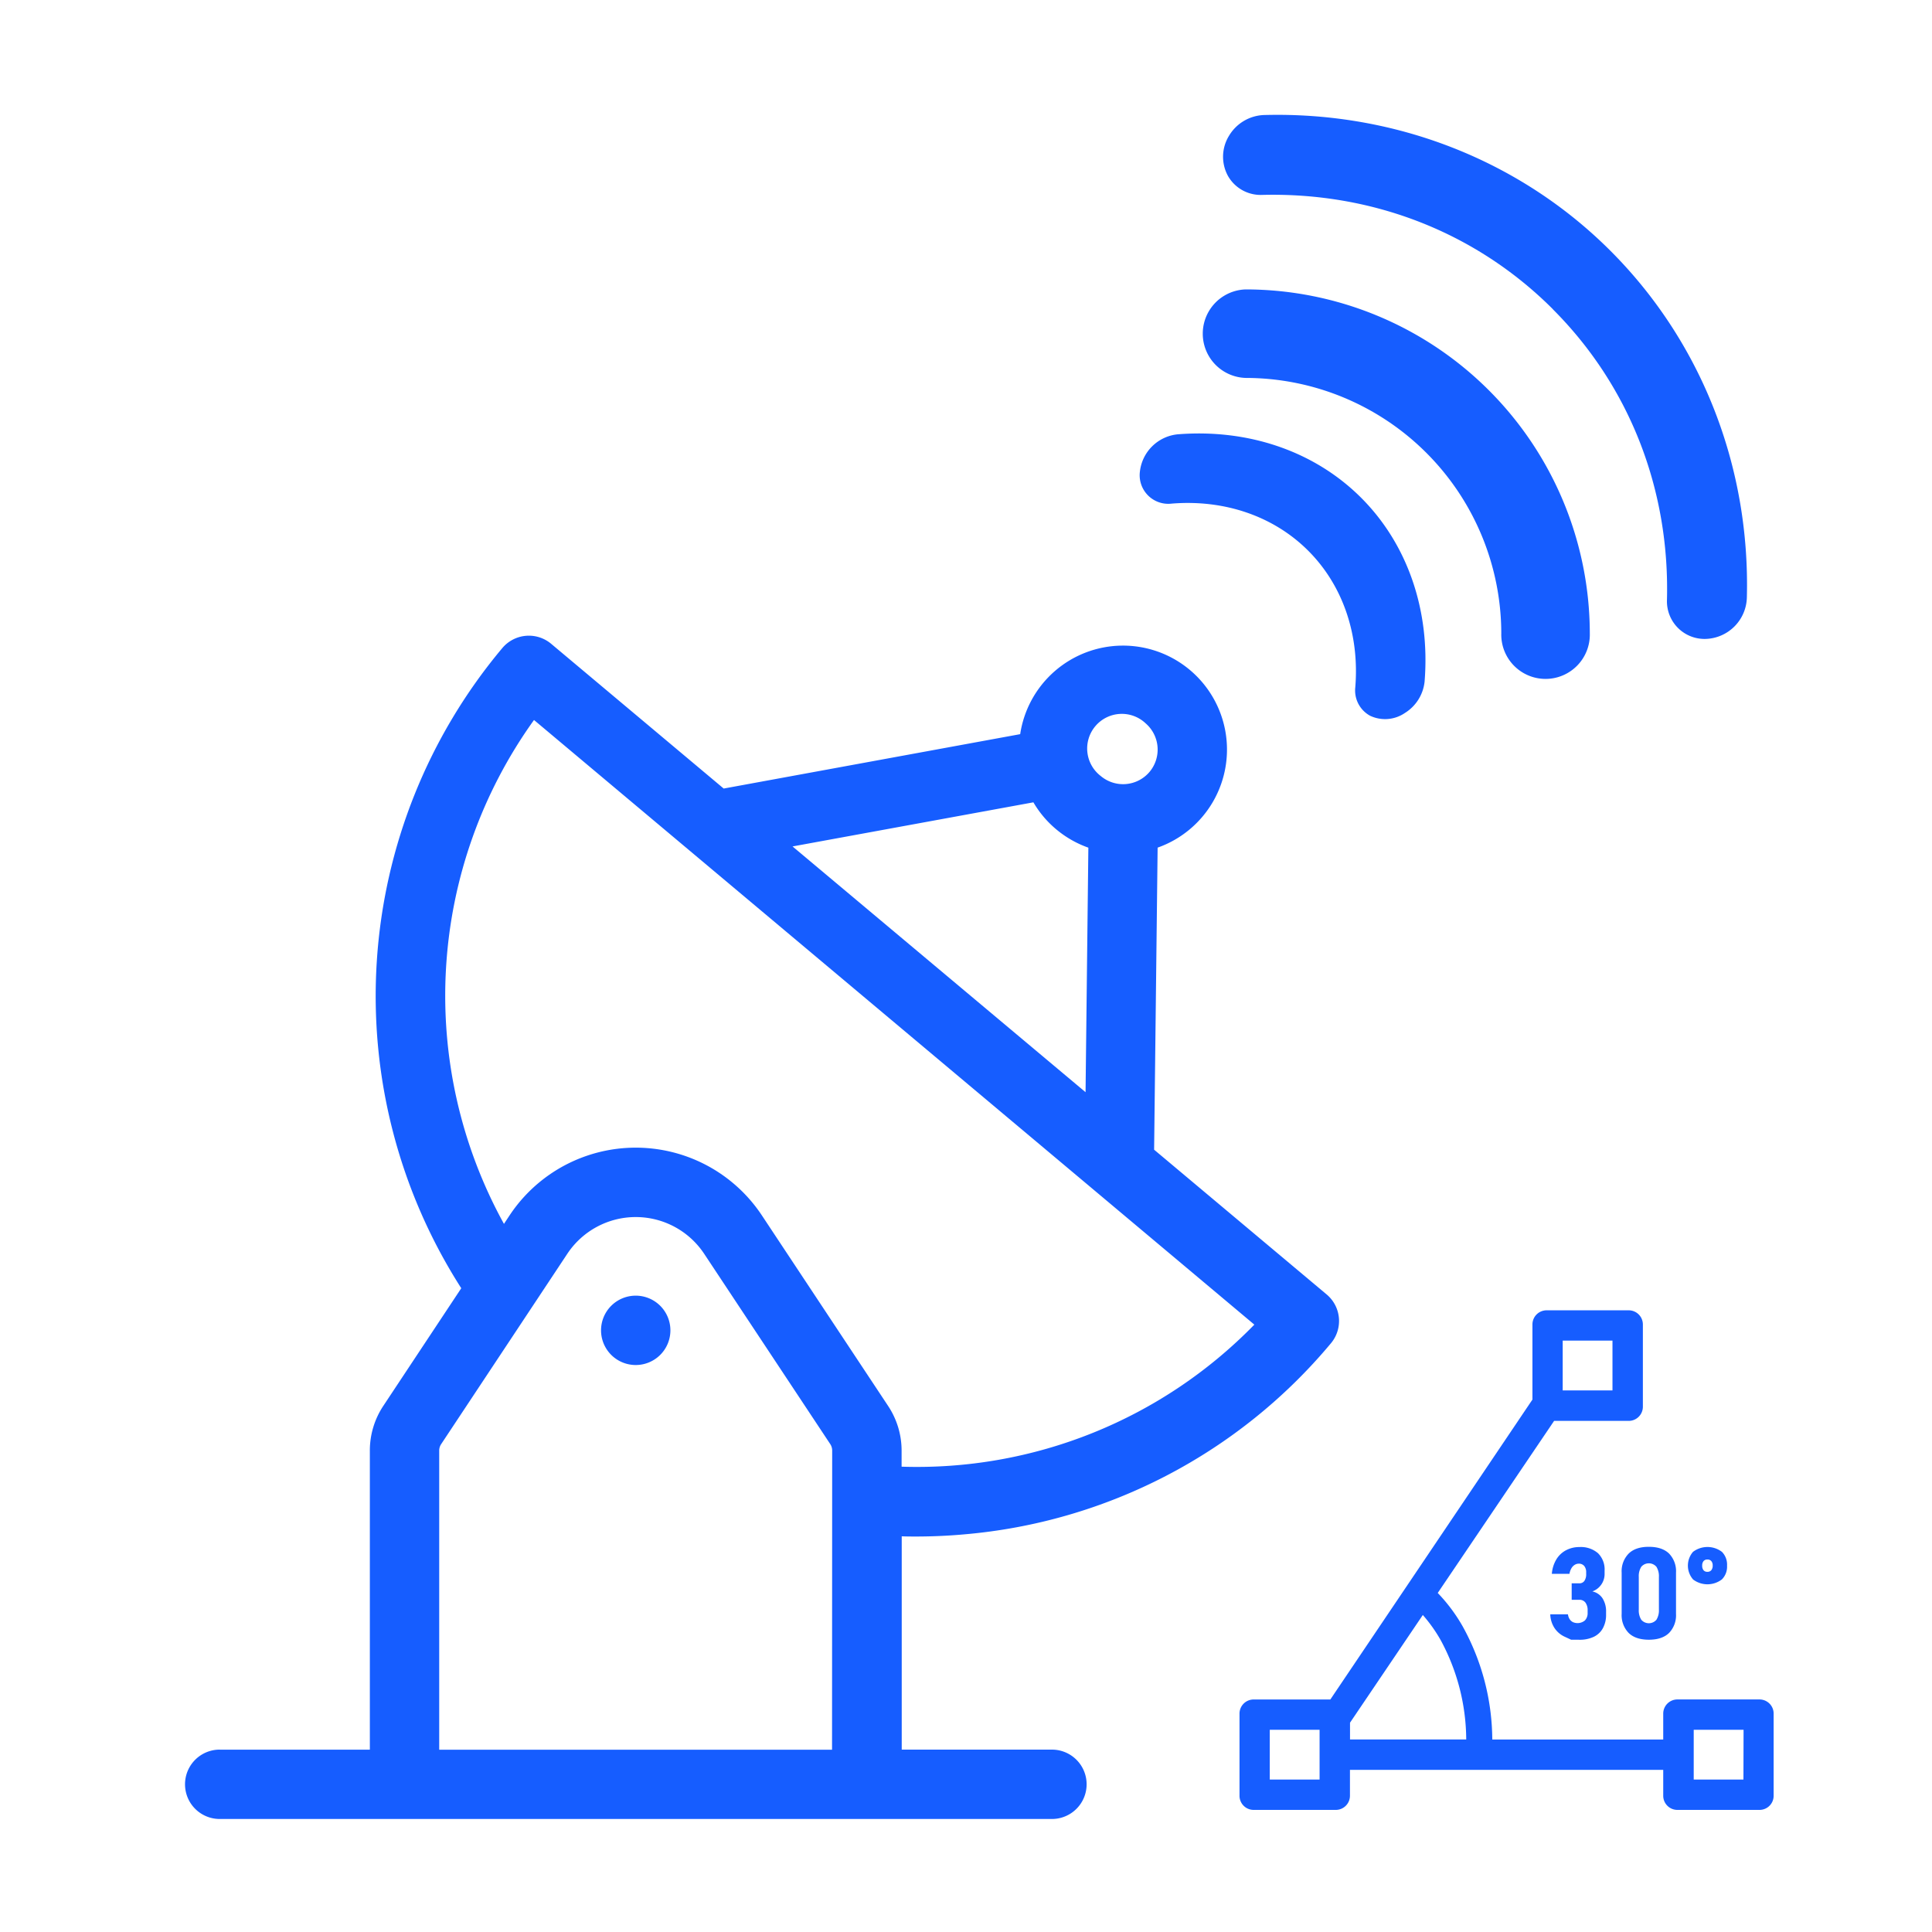 <?xml version="1.0" standalone="no"?><!DOCTYPE svg PUBLIC "-//W3C//DTD SVG 1.1//EN" "http://www.w3.org/Graphics/SVG/1.1/DTD/svg11.dtd"><svg t="1751518375180" class="icon" viewBox="0 0 1024 1024" version="1.1" xmlns="http://www.w3.org/2000/svg" p-id="13446" xmlns:xlink="http://www.w3.org/1999/xlink" width="200" height="200"><path d="M932.591 900.745h-43.554a7.509 7.509 0 0 0-7.492 7.492v13.739h-90.607A125.082 125.082 0 0 0 775.168 861.867a88.747 88.747 0 0 0-13.141-17.562l61.679-91.204h39.543a7.509 7.509 0 0 0 7.509-7.509v-43.605a7.509 7.509 0 0 0-7.509-7.492H819.712a7.509 7.509 0 0 0-7.492 7.492v39.817l-107.11 158.959h-40.653a7.492 7.492 0 0 0-7.492 7.492v43.554a7.492 7.492 0 0 0 7.492 7.475h43.537a7.509 7.509 0 0 0 7.509-7.475v-13.756h166.042v13.756a7.492 7.492 0 0 0 7.492 7.475h43.554a7.475 7.475 0 0 0 7.475-7.475v-43.554a7.492 7.492 0 0 0-7.475-7.509z m-104.329-190.208h26.385v26.402h-26.385z m-128.853 232.67h-26.402V916.821h26.402z m16.128-30.14l38.588-57.088a80.026 80.026 0 0 1 9.506 13.397 111.65 111.65 0 0 1 13.5 52.582h-61.594z m208.521 30.123H897.707V916.821h26.419z" fill="#165dff" p-id="13447"></path><path d="M832.734 869.086l-3.413-1.587a12.954 12.954 0 0 1-5.427-4.642 14.046 14.046 0 0 1-2.219-7.236h9.37a6.246 6.246 0 0 0 0.87 2.526 4.557 4.557 0 0 0 1.707 1.587 6.076 6.076 0 0 0 6.434-0.887 5.598 5.598 0 0 0 1.417-4.062v-1.126a6.827 6.827 0 0 0-1.143-4.233 3.891 3.891 0 0 0-3.26-1.502h-4.045v-8.738h4.079a3.089 3.089 0 0 0 2.662-1.297 6.178 6.178 0 0 0 0.939-3.669v-0.819a5.12 5.12 0 0 0-1.041-3.413 3.669 3.669 0 0 0-2.918-1.212 4.062 4.062 0 0 0-2.185 0.666 5.12 5.12 0 0 0-1.707 1.826 8.823 8.823 0 0 0-1.007 2.884h-9.335a17.323 17.323 0 0 1 2.372-7.612 13.158 13.158 0 0 1 5.12-4.864 15.002 15.002 0 0 1 7.083-1.707 13.943 13.943 0 0 1 9.882 3.26 12.083 12.083 0 0 1 3.499 9.25v1.468a9.796 9.796 0 0 1-6.502 9.54 8.533 8.533 0 0 1 5.393 3.635 12.834 12.834 0 0 1 1.894 7.253v1.451a14.524 14.524 0 0 1-1.707 7.185 10.735 10.735 0 0 1-4.83 4.54 17.169 17.169 0 0 1-7.646 1.553zM863.198 865.468a13.466 13.466 0 0 1-3.686-10.052V833.536a13.363 13.363 0 0 1 3.703-10.086q3.686-3.618 10.701-3.601c4.71 0 8.277 1.195 10.735 3.584a13.483 13.483 0 0 1 3.669 10.103v21.879a13.466 13.466 0 0 1-3.686 10.086c-2.458 2.389-6.042 3.584-10.718 3.584s-8.277-1.212-10.718-3.618z m14.763-6.997a9.472 9.472 0 0 0 1.297-5.376v-17.254a9.472 9.472 0 0 0-1.297-5.376 5.274 5.274 0 0 0-8.073 0 9.335 9.335 0 0 0-1.297 5.376v17.254a9.335 9.335 0 0 0 1.297 5.376 5.274 5.274 0 0 0 8.073 0zM897.314 837.086a11.179 11.179 0 0 1 0-14.558 12.681 12.681 0 0 1 15.36 0 9.626 9.626 0 0 1 2.697 7.322 9.523 9.523 0 0 1-2.714 7.253 12.629 12.629 0 0 1-15.36 0z m9.711-4.847a3.721 3.721 0 0 0 0.734-2.492 3.413 3.413 0 0 0-0.734-2.338 2.577 2.577 0 0 0-2.082-0.836 2.509 2.509 0 0 0-2.031 0.853 3.567 3.567 0 0 0-0.717 2.389 3.686 3.686 0 0 0 0.717 2.441 2.492 2.492 0 0 0 2.031 0.836 2.543 2.543 0 0 0 2.082-0.853z" fill="#165dff" p-id="13448"></path><path d="M355.328 705.092a18.381 18.381 0 1 1-18.381-18.364 18.381 18.381 0 0 1 18.381 18.364z m-238.933 222.276h79.633v-158.532a42.803 42.803 0 0 1 7.134-23.689l41.318-62.362A287.01 287.01 0 0 1 266.24 343.484a18.381 18.381 0 0 1 25.89-2.253l91.443 76.715L540.723 389.12a55.108 55.108 0 1 1 72.841 60.143l-1.86 160.102L703.147 686.08a18.364 18.364 0 0 1 2.27 25.89 284.774 284.774 0 0 1-194.56 101.291q-12.698 1.126-25.481 1.126c-2.475 0-4.966 0-7.441-0.119v113.067h79.616a18.381 18.381 0 0 1 0 36.762H116.446a18.381 18.381 0 0 1 0-36.762z m548.437-225.28L283.034 381.611a250.453 250.453 0 0 0-15.923 267.076l2.918-4.42a80.213 80.213 0 0 1 133.837 0l66.833 100.881a42.803 42.803 0 0 1 7.168 23.689v8.533a249.685 249.685 0 0 0 187.051-75.383z m-223.761 66.748a6.178 6.178 0 0 0-1.007-3.413l-66.833-100.881a43.52 43.52 0 0 0-72.55 0L233.813 765.44a6.161 6.161 0 0 0-1.024 3.413v158.532h208.213z m165.973-385.604A18.364 18.364 0 1 0 583.424 411.307a18.364 18.364 0 0 0 25.856-2.185 18.398 18.398 0 0 0-2.253-25.89zM576.853 449.28a55.228 55.228 0 0 1-17.067-9.745 54.494 54.494 0 0 1-12.066-14.285l-127.659 23.381 155.307 130.253z" p-id="13449" fill="#165dff"></path><path d="M660.309 153.395a23.467 23.467 0 0 0 0 46.916 135.595 135.595 0 0 1 135.407 135.407 23.467 23.467 0 1 0 46.916 0A182.613 182.613 0 0 0 660.309 153.395z" p-id="13450" fill="#165dff"></path><path d="M624.043 230.212A22.374 22.374 0 0 0 604.16 250.044a15.155 15.155 0 0 0 16.879 16.879c28.075-2.27 54.084 6.707 72.346 24.969s27.221 44.271 24.951 72.329a15.258 15.258 0 0 0 7.902 15.172 18.62 18.62 0 0 0 18.364-1.485 22.323 22.323 0 0 0 10.462-16.64c3.038-37.82-9.045-72.858-33.621-97.434s-59.631-36.676-97.451-33.621zM823.023 163.84c-40.55-40.55-95.283-62.037-154.129-60.535a19.917 19.917 0 0 1-18.074-10.103 21.18 21.18 0 0 1 0.546-21.18 22.545 22.545 0 0 1 18.603-11.059c69.666-1.877 135.799 24.064 183.791 72.158s73.95 114.125 72.107 183.791a22.545 22.545 0 0 1-21.709 21.726 19.934 19.934 0 0 1-20.634-20.634c1.519-58.829-19.968-113.579-60.501-154.112z" p-id="13451" fill="#165dff"></path></svg>